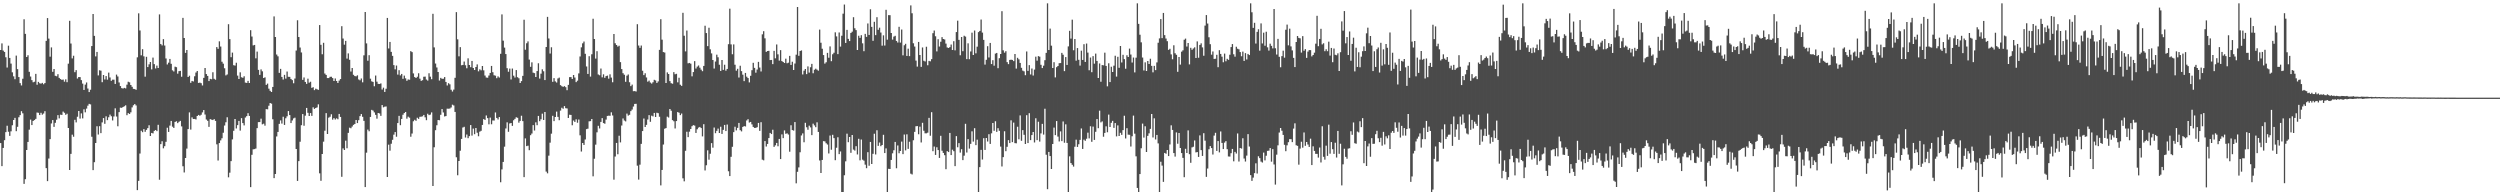 <?xml version="1.0" encoding="UTF-8"?>
<svg xmlns="http://www.w3.org/2000/svg" width="1920" height="150">
  <path d="M0 38.404h1v71.490H0zM1 33.311h1v94.294H1zM2 38.857h1v74.740H2zM3 39.885h1v67.771H3zM4 43.991h1v57.510H4zM5 51.849h1v44.724H5zM6 35.078h1v66.109H6zM7 44.501h1v59.851H7zM8 48.871h1v52.007H8zM9 55.573h1v40.657H9zM10 58.607h1v33.557H10zM11 60.809h1v29.716H11zM12 42.723h1v58.013H12zM13 53.098h1v44.301H13zM14 59.166h1v30.893H14zM15 63.844h1v24.589H15zM16 65.630h1v19.792H16zM17 60.471h1v26.592H17zM18 14.772h1v126.418H18zM19 26.031h1v111.596H19zM20 43.762h1v71.454H20zM21 42.442h1v66.567H21zM22 55.165h1v44.395H22zM23 58.761h1v33.085H23zM24 61.523h1v34.550H24zM25 63.185h1v29.698H25zM26 62.791h1v29.396H26zM27 56.733h1v34.573H27zM28 65.085h1v21.321H28zM29 62.890h1v23.751H29zM30 63.934h1v24.461H30zM31 64.238h1v22.403H31zM32 63.650h1v24.397H32zM33 64.703h1v22.486H33zM34 63.776h1v21.632H34zM35 31.409h1v97.732H35zM36 13.882h1v125.219H36zM37 29.636h1v92.092H37zM38 43.508h1v63.355H38zM39 36.378h1v58.446H39zM40 55.156h1v37.079H40zM41 52.986h1v44.431H41zM42 58.239h1v36.082H42zM43 58.562h1v33.394H43zM44 57.003h1v31.421H44zM45 59.791h1v31.133H45zM46 60.725h1v27.356H46zM47 61.359h1v26.935H47zM48 61.082h1v24.646H48zM49 62.727h1v23.898H49zM50 60.949h1v27.228H50zM51 63.142h1v24.186H51zM52 48.891h1v49.393H52zM53 15.967h1v114.605H53zM54 33.433h1v84.722H54zM55 44.836h1v58.613H55zM56 42.824h1v62.193H56zM57 55.465h1v36.548H57zM58 53.886h1v40.096H58zM59 60.294h1v29.366H59zM60 59.157h1v26.081H60zM61 59.232h1v31.854H61zM62 61.551h1v25.562H62zM63 64.229h1v26.693H63zM64 69.047h1v14.896H64zM65 64.964h1v21.328H65zM66 63.350h1v20.030H66zM67 68.010h1v13.124H67zM68 70.715h1v9.075H68zM69 68.898h1v11.277H69zM70 35.360h1v69.654H70zM71 10.753h1v119.924H71zM72 27.567h1v97.004H72zM73 43.323h1v66.494H73zM74 39.862h1v57.132H74zM75 57.905h1v45.427H75zM76 53.975h1v42.946H76zM77 54.261h1v47.997H77zM78 63.148h1v30.840H78zM79 57.598h1v33.065H79zM80 61.045h1v34.022H80zM81 58.404h1v30.938H81zM82 61.162h1v31.126H82zM83 55.751h1v34.301H83zM84 59.493h1v28.528H84zM85 62.080h1v27.196H85zM86 61.178h1v31.355H86zM87 61.185h1v28.238H87zM88 64.451h1v18.766H88zM89 57.312h1v32.197H89zM90 58.736h1v38.261H90zM91 63.345h1v22.765H91zM92 66.106h1v16.608H92zM93 67.671h1v15.157H93zM94 67.976h1v14.198H94zM95 67.497h1v14.097H95zM96 67.875h1v13.042H96zM97 65.030h1v23.459H97zM98 62.757h1v24.145H98zM99 63.222h1v24.337H99zM100 65.284h1v20.982H100zM101 66.685h1v15.807H101zM102 68.237h1v12.589H102zM103 68.383h1v11.524H103zM104 68.953h1v12.049H104zM105 44.055h1v101.971H105zM106 10.263h1v128.661H106zM107 23.385h1v94.534H107zM108 42.499h1v57.906H108zM109 37.802h1v63.738H109zM110 43.259h1v55.930H110zM111 58.903h1v42.342H111zM112 43.604h1v56.145H112zM113 51.526h1v46.892H113zM114 49.406h1v46.798H114zM115 47.591h1v56.873H115zM116 53.297h1v48.773H116zM117 44.213h1v58.251H117zM118 49.267h1v51.241H118zM119 52.588h1v47.269H119zM120 50.393h1v50.293H120zM121 52.224h1v43.644H121zM122 11.073h1v126.947H122zM123 33.845h1v76.837H123zM124 34.868h1v73.644H124zM125 30.064h1v83.857H125zM126 34.946h1v77.329H126zM127 44.897h1v63.990H127zM128 49.489h1v48.588H128zM129 48.150h1v53.179H129zM130 45.255h1v51.202H130zM131 49.022h1v43.863H131zM132 54.023h1v43.275H132zM133 54.904h1v43.365H133zM134 51.221h1v42.428H134zM135 51.606h1v41.536H135zM136 56.554h1v38.000H136zM137 54.620h1v38.943H137zM138 54.414h1v38.402H138zM139 58.955h1v38.132H139zM140 13.708h1v113.996H140zM141 29.176h1v103.285H141zM142 40.624h1v80.705H142zM143 38.404h1v75.713H143zM144 59.155h1v39.984H144zM145 58.161h1v28.167H145zM146 63.611h1v35.928H146zM147 62.169h1v28.018H147zM148 62.576h1v28.833H148zM149 58.548h1v32.799H149zM150 55.703h1v36.047H150zM151 54.504h1v34.582H151zM152 63.693h1v24.580H152zM153 63.416h1v25.470H153zM154 63.904h1v24.198H154zM155 65.623h1v20.687H155zM156 59.825h1v24.690H156zM157 52.249h1v35.697H157zM158 56.861h1v34.923H158zM159 58.342h1v34.443H159zM160 62.283h1v35.152H160zM161 60.551h1v30.941H161zM162 60.867h1v31.037H162zM163 55.515h1v36.702H163zM164 60.509h1v30.961H164zM165 61.228h1v31.643H165zM166 36.122h1v74.713H166zM167 37.454h1v85.834H167zM168 31.732h1v78.139H168zM169 35.722h1v72.103H169zM170 47.422h1v58.787H170zM171 48.896h1v53.060H171zM172 52.430h1v43.989H172zM173 57.905h1v35.990H173zM174 57.191h1v32.861H174zM175 18.604h1v117.569H175zM176 30.077h1v102.555H176zM177 43.936h1v79.833H177zM178 40.409h1v66.647H178zM179 50.095h1v50.352H179zM180 50.397h1v40.984H180zM181 48.200h1v50.481H181zM182 58.067h1v38.022H182zM183 60.697h1v32.195H183zM184 55.573h1v44.733H184zM185 59.319h1v31.403H185zM186 59.756h1v34.777H186zM187 58.580h1v37.734H187zM188 63.462h1v26.814H188zM189 63.686h1v25.509H189zM190 62.121h1v24.834H190zM191 63.737h1v25.319H191zM192 23.179h1v120.563H192zM193 28.084h1v90.808H193zM194 34.877h1v79.821H194zM195 34.495h1v80.048H195zM196 44.781h1v69.286H196zM197 39.638h1v58.782H197zM198 53.661h1v40.137H198zM199 57.516h1v36.251H199zM200 53.288h1v37.828H200zM201 54.769h1v40.694H201zM202 59.892h1v35.093H202zM203 59.388h1v37.146H203zM204 65.192h1v18.599H204zM205 64.220h1v19.764H205zM206 68.106h1v13.122H206zM207 69.713h1v9.405H207zM208 70.656h1v8.936H208zM209 66.767h1v24.807H209zM210 12.611h1v124.218H210zM211 28.411h1v105.237H211zM212 41.856h1v62.930H212zM213 43.266h1v58.050H213zM214 55.975h1v39.155H214zM215 52.901h1v39.551H215zM216 59.106h1v35.814H216zM217 61.084h1v28.576H217zM218 57.500h1v38.441H218zM219 60.347h1v30.469H219zM220 54.929h1v34.420H220zM221 58.960h1v26.349H221zM222 59.040h1v29.355H222zM223 60.612h1v33.891H223zM224 61.526h1v31.007H224zM225 63.943h1v27.009H225zM226 60.340h1v30.021H226zM227 38.832h1v75.601H227zM228 15.573h1v123.394H228zM229 28.441h1v95.299H229zM230 36.509h1v72.325H230zM231 40.285h1v55.873H231zM232 61.329h1v26.260H232zM233 59.505h1v37.036H233zM234 62.922h1v25.914H234zM235 64.421h1v18.455H235zM236 60.416h1v26.194H236zM237 63.471h1v25.621H237zM238 62.773h1v24.086H238zM239 67.477h1v21.524H239zM240 66.950h1v15.461H240zM241 69.246h1v14.438H241zM242 68.108h1v14.818H242zM243 68.548h1v13.944H243zM244 68.994h1v11.133H244zM245 19.240h1v113.868H245zM246 34.410h1v104.461H246zM247 41.675h1v76.620H247zM248 32.890h1v75.917H248zM249 56.499h1v43.884H249zM250 57.532h1v29.368H250zM251 59.944h1v42.955H251zM252 59.969h1v30.389H252zM253 58.958h1v30.682H253zM254 58.912h1v28.833H254zM255 59.960h1v31.941H255zM256 62.210h1v28.537H256zM257 60.239h1v31.572H257zM258 62.210h1v28.650H258zM259 63.693h1v27.913H259zM260 61.915h1v25.578H260zM261 60.736h1v29.062H261zM262 20.121h1v115.660H262zM263 29.592h1v84.362H263zM264 34.316h1v80.897H264zM265 31.405h1v76.608H265zM266 45.014h1v68.867H266zM267 40.988h1v61.039H267zM268 45.927h1v52.133H268zM269 54.922h1v43.571H269zM270 52.242h1v44.910H270zM271 57.442h1v38.446H271zM272 58.424h1v36.782H272zM273 58.601h1v33.577H273zM274 57.866h1v36.629H274zM275 61.024h1v31.314H275zM276 61.693h1v27.491H276zM277 60.265h1v27.336H277zM278 63.256h1v26.434H278zM279 42.485h1v50.348H279zM280 9.222h1v134.420H280zM281 33.321h1v83.923H281zM282 46.664h1v52.863H282zM283 42.375h1v58.441H283zM284 60.402h1v29.393H284zM285 62.482h1v21.879H285zM286 62.929h1v22.007H286zM287 66.254h1v20.057H287zM288 57.992h1v30.208H288zM289 62.725h1v28.437H289zM290 64.396h1v22.378H290zM291 64.522h1v22.639H291zM292 64.050h1v24.951H292zM293 68.758h1v11.934H293zM294 67.323h1v15.090H294zM295 70.589h1v11.312H295zM296 68.147h1v13.603H296zM297 13.767h1v122.161H297zM298 37.221h1v73.902H298zM299 32.211h1v83.486H299zM300 39.835h1v70.531H300zM301 42.904h1v64.482H301zM302 50.038h1v53.381H302zM303 53.254h1v48.160H303zM304 50.317h1v54.688H304zM305 57.314h1v37.208H305zM306 53.911h1v35.077H306zM307 57.923h1v38.231H307zM308 56.767h1v34.578H308zM309 60.516h1v27.620H309zM310 58.044h1v28.810H310zM311 60.184h1v25.807H311zM312 62.052h1v29.082H312zM313 61.036h1v28.542H313zM314 61.226h1v29.139H314zM315 39.276h1v65.743H315zM316 40.020h1v62.554H316zM317 56.362h1v36.789H317zM318 59.173h1v32.850H318zM319 59.898h1v32.886H319zM320 58.923h1v31.504H320zM321 56.250h1v35.033H321zM322 60.441h1v29.247H322zM323 62.121h1v27.491H323zM324 61.578h1v27.787H324zM325 58.926h1v29.329H325zM326 58.818h1v31.316H326zM327 61.095h1v31.241H327zM328 61.894h1v25.447H328zM329 56.250h1v32.183H329zM330 58.882h1v29.142H330zM331 60.832h1v25.477H331zM332 10.590h1v132.252H332zM333 36.420h1v76.665H333zM334 48.777h1v51.231H334zM335 51.837h1v44.392H335zM336 55.284h1v36.869H336zM337 61.860h1v30.492H337zM338 59.791h1v28.366H338zM339 60.500h1v23.280H339zM340 60.482h1v25.871H340zM341 59.164h1v30.295H341zM342 62.943h1v26.173H342zM343 65.643h1v17.814H343zM344 63.895h1v19.611H344zM345 64.767h1v18.590H345zM346 68.905h1v13.630H346zM347 70.299h1v10.110H347zM348 68.822h1v12.152H348zM349 59.743h1v26.219H349zM350 9.336h1v111.467H350zM351 30.212h1v104.406H351zM352 43.284h1v80.373H352zM353 36.189h1v79.563H353zM354 50.121h1v56.578H354zM355 49.878h1v48.073H355zM356 47.262h1v50.133H356zM357 50.132h1v55.489H357zM358 52.430h1v50.904H358zM359 44.813h1v61.321H359zM360 49.940h1v54.612H360zM361 51.595h1v44.452H361zM362 46.795h1v57.331H362zM363 52.210h1v46.558H363zM364 53.783h1v49.300H364zM365 51.441h1v46.883H365zM366 49.454h1v52.467H366zM367 54.765h1v49.895H367zM368 53.268h1v47.871H368zM369 54.005h1v46.436H369zM370 50.711h1v45.262H370zM371 54.037h1v37.436H371zM372 57.990h1v34.115H372zM373 59.562h1v29.123H373zM374 59.695h1v31.037H374zM375 58.031h1v37.457H375zM376 55.998h1v34.321H376zM377 50.617h1v44.845H377zM378 55.467h1v37.059H378zM379 57.802h1v34.765H379zM380 58.134h1v28.228H380zM381 60.079h1v30.506H381zM382 58.690h1v33.074H382zM383 59.534h1v30.364H383zM384 41.315h1v98.671H384zM385 11.073h1v119.041H385zM386 31.252h1v93.120H386zM387 36.539h1v76.088H387zM388 41.505h1v57.141H388zM389 52.384h1v41.543H389zM390 55.087h1v46.134H390zM391 52.679h1v42.140H391zM392 61.038h1v33.415H392zM393 52.613h1v44.054H393zM394 58.104h1v34.280H394zM395 59.569h1v31.737H395zM396 53.831h1v36.253H396zM397 59.296h1v31.190H397zM398 60.098h1v34.104H398zM399 63.723h1v29.087H399zM400 62.288h1v26.608H400zM401 58.266h1v34.743H401zM402 15.145h1v120.890H402zM403 38.210h1v68.066H403zM404 33.220h1v78.986H404zM405 31.787h1v80.105H405zM406 45.790h1v69.581H406zM407 51.288h1v52.525H407zM408 47.891h1v54.642H408zM409 55.788h1v40.330H409zM410 56.163h1v44.090H410zM411 59.118h1v34.832H411zM412 54.588h1v41.584H412zM413 48.564h1v40.474H413zM414 60.372h1v32.699H414zM415 56.598h1v34.992H415zM416 53.245h1v34.074H416zM417 54.716h1v37.432H417zM418 61.469h1v24.530H418zM419 36.095h1v95.716H419zM420 12.930h1v120.194H420zM421 29.560h1v89.979H421zM422 41.132h1v68.414H422zM423 36.287h1v66.345H423zM424 62.798h1v26.143H424zM425 59.999h1v33.024H425zM426 62.521h1v27.329H426zM427 63.368h1v22.328H427zM428 60.281h1v29.476H428zM429 59.576h1v32.735H429zM430 65.396h1v19.540H430zM431 66.177h1v16.560H431zM432 66.724h1v16.764H432zM433 66.158h1v15.326H433zM434 66.948h1v16.168H434zM435 69.262h1v14.051H435zM436 65.170h1v25.429H436zM437 59.258h1v28.874H437zM438 59.191h1v29.059H438zM439 60.608h1v35.592H439zM440 57.600h1v34.949H440zM441 59.550h1v34.076H441zM442 63.057h1v28.613H442zM443 61.945h1v32.339H443zM444 56.390h1v35.429H444zM445 43.385h1v60.549H445zM446 36.346h1v80.028H446zM447 33.268h1v76.548H447zM448 31.913h1v79.414H448zM449 41.338h1v65.793H449zM450 51.057h1v48.112H450zM451 56.767h1v42.033H451zM452 43.167h1v49.993H452zM453 58.816h1v34.232H453zM454 41.682h1v49.698H454zM455 14.413h1v120.993H455zM456 29.947h1v91.966H456zM457 45.023h1v66.056H457zM458 39.306h1v62.300H458zM459 57.200h1v39.407H459zM460 57.827h1v40.815H460zM461 52.643h1v40.993H461zM462 59.409h1v31.314H462zM463 57.085h1v37.425H463zM464 59.727h1v35.294H464zM465 58.413h1v33.422H465zM466 58.038h1v30.996H466zM467 60.409h1v28.418H467zM468 57.072h1v31.865H468zM469 59.621h1v26.626H469zM470 63.187h1v25.493H470zM471 26.131h1v111.861H471zM472 33.241h1v86.963H472zM473 34.559h1v75.223H473zM474 35.774h1v82.717H474zM475 35.108h1v69.123H475zM476 47.704h1v61.646H476zM477 53.032h1v43.404H477zM478 56.195h1v34.795H478zM479 57.420h1v35.127H479zM480 62.830h1v30.421H480zM481 58.136h1v29.107H481zM482 57.182h1v31.600H482zM483 63.203h1v24.960H483zM484 66.135h1v19.213H484zM485 64.982h1v19.146H485zM486 70.054h1v11.756H486zM487 69.923h1v9.897H487zM488 70.315h1v9.421H488zM489 18.592h1v108.666H489zM490 34.989h1v102.967H490zM491 36.781h1v89.700H491zM492 34.962h1v75.518H492zM493 54.343h1v46.322H493zM494 57.715h1v33.296H494zM495 56.277h1v41.241H495zM496 59.473h1v36.402H496zM497 62.709h1v29.089H497zM498 61.880h1v26.562H498zM499 63.391h1v30.158H499zM500 64.211h1v24.605H500zM501 63.178h1v26.221H501zM502 61.276h1v25.441H502zM503 61.796h1v28.048H503zM504 63.696h1v22.902H504zM505 62.535h1v24.388H505zM506 38.315h1v51.339H506zM507 14.733h1v127.656H507zM508 30.476h1v100.032H508zM509 40.004h1v71.023H509zM510 40.356h1v58.528H510zM511 63.757h1v34.585H511zM512 55.586h1v33.996H512zM513 56.808h1v33.458H513zM514 62.311h1v21.392H514zM515 63.906h1v21.122H515zM516 64.311h1v27.938H516zM517 55.417h1v37.725H517zM518 57.060h1v41.623H518zM519 56.703h1v36.269H519zM520 63.217h1v22.840H520zM521 59.713h1v26.853H521zM522 65.064h1v23.358H522zM523 65.929h1v21.263H523zM524 9.812h1v127.143H524zM525 27.441h1v111.822H525zM526 39.466h1v76.347H526zM527 23.426h1v77.734H527zM528 48.619h1v56.695H528zM529 48.349h1v52.776H529zM530 48.891h1v50.167H530zM531 58.640h1v38.297H531zM532 55.367h1v40.726H532zM533 46.939h1v49.512H533zM534 52.659h1v49.432H534zM535 51.144h1v48.153H535zM536 50.299h1v47.718H536zM537 51.945h1v45.544H537zM538 53.483h1v44.864H538zM539 54.664h1v50.071H539zM540 50.656h1v44.710H540zM541 19.789h1v111.138H541zM542 25.410h1v101.527H542zM543 35.422h1v80.055H543zM544 21.316h1v101.300H544zM545 37.905h1v80.140H545zM546 40.995h1v68.920H546zM547 46.062h1v67.331H547zM548 52.638h1v45.299H548zM549 47.253h1v55.040H549zM550 41.975h1v58.521H550zM551 43.993h1v54.763H551zM552 49.693h1v52.429H552zM553 54.476h1v42.863H553zM554 46.069h1v56.777H554zM555 53.664h1v46.091H555zM556 49.722h1v46.246H556zM557 54.250h1v46.407H557zM558 52.931h1v42.687H558zM559 33.961h1v97.558H559zM560 6.665h1v128.567H560zM561 34.110h1v86.301H561zM562 41.679h1v71.051H562zM563 34.122h1v67.336H563zM564 49.704h1v47.638H564zM565 54.263h1v45.882H565zM566 52.817h1v45.409H566zM567 59.534h1v34.889H567zM568 50.471h1v49.545H568zM569 54.648h1v46.242H569zM570 57.346h1v40.142H570zM571 62.309h1v34.534H571zM572 56.014h1v41.135H572zM573 58.864h1v33.635H573zM574 59.967h1v31.595H574zM575 63.284h1v30.845H575zM576 58.221h1v35.427H576zM577 53.897h1v41.634H577zM578 48.248h1v49.213H578zM579 52.137h1v46.136H579zM580 55.817h1v42.360H580zM581 53.398h1v44.289H581zM582 47.532h1v46.882H582zM583 51.853h1v48.636H583zM584 54.874h1v38.975H584zM585 26.381h1v96.246H585zM586 23.957h1v99.197H586zM587 29.455h1v78.871H587zM588 39.853h1v72.676H588zM589 39.169h1v71.392H589zM590 39.040h1v66.972H590zM591 46.131h1v55.983H591zM592 46.051h1v56.896H592zM593 49.274h1v50.378H593zM594 39.045h1v73.724H594zM595 44.801h1v66.791H595zM596 34.142h1v75.649H596zM597 41.718h1v70.616H597zM598 46.548h1v60.172H598zM599 38.500h1v83.651H599zM600 46.877h1v56.326H600zM601 47.639h1v58.464H601zM602 48.381h1v51.785H602zM603 45.046h1v57.702H603zM604 48.592h1v53.783H604zM605 48.127h1v55.212H605zM606 42.918h1v73.619H606zM607 49.850h1v46.347H607zM608 47.415h1v52.476H608zM609 53.753h1v46.542H609zM610 48.809h1v44.928H610zM611 41.986h1v98.829H611zM612 5.390h1v126.573H612zM613 42.870h1v85.697H613zM614 39.173h1v77.780H614zM615 38.688h1v65.342H615zM616 57.214h1v45.255H616zM617 54.254h1v55.022H617zM618 53.004h1v41.289H618zM619 56.932h1v40.797H619zM620 50.979h1v48.672H620zM621 55.769h1v40.755H621zM622 51.675h1v46.148H622zM623 49.070h1v54.692H623zM624 56.266h1v38.725H624zM625 53.538h1v42.753H625zM626 52.737h1v44.965H626zM627 53.513h1v40.453H627zM628 54.275h1v47.068H628zM629 22.723h1v100.510H629zM630 32.845h1v100.003H630zM631 37.408h1v85.411H631zM632 42.307h1v66.098H632zM633 48.871h1v59.730H633zM634 47.818h1v62.200H634zM635 40.615h1v70.366H635zM636 44.348h1v73.532H636zM637 35.641h1v68.462H637zM638 46.985h1v68.034H638zM639 41.691h1v61.836H639zM640 40.480h1v65.587H640zM641 24.854h1v98.173H641zM642 27.962h1v85.521H642zM643 41.583h1v63.857H643zM644 24.932h1v93.442H644zM645 35.809h1v80.515H645zM646 27.454h1v120.005H646zM647 10.487h1v136.970H647zM648 3.506h1v131.112H648zM649 32.968h1v90.945H649zM650 22.934h1v79.746H650zM651 29.848h1v79.386H651zM652 31.551h1v73.657H652zM653 25.312h1v92.048H653zM654 24.303h1v79.368H654zM655 13.188h1v101.716H655zM656 21.721h1v93.966H656zM657 23.135h1v89.141H657zM658 38.388h1v80.243H658zM659 27.454h1v79.132H659zM660 29.102h1v94.044H660zM661 27.015h1v80.130H661zM662 33.293h1v89.329H662zM663 39.313h1v84.072H663zM664 25.990h1v100.474H664zM665 28.297h1v100.888H665zM666 18.045h1v98.828H666zM667 26.818h1v100.449H667zM668 7.095h1v101.913H668zM669 20.641h1v105.324H669zM670 31.343h1v86.773H670zM671 16.738h1v85.980H671zM672 26.983h1v91.639H672zM673 13.195h1v86.845H673zM674 22.884h1v89.162H674zM675 21.270h1v88.173H675zM676 25.005h1v87.285H676zM677 35.049h1v76.333H677zM678 27.139h1v76.386H678zM679 34.969h1v82.573H679zM680 7.539h1v106.418H680zM681 30.480h1v116.977H681zM682 11.632h1v117.999H682zM683 11.694h1v118.096H683zM684 25.369h1v97.480H684zM685 30.396h1v87.372H685zM686 28.100h1v87.297H686zM687 27.507h1v81.501H687zM688 31.423h1v97.830H688zM689 32.675h1v79.034H689zM690 20.579h1v97.118H690zM691 32.714h1v83.262H691zM692 22.659h1v86.106H692zM693 42.513h1v75.853H693zM694 34.783h1v68.528H694zM695 33.630h1v81.884H695zM696 42.943h1v60.222H696zM697 37.390h1v76.963H697zM698 43.124h1v65.740H698zM699 4.168h1v129.228H699zM700 10.204h1v123.763H700zM701 33.250h1v74.470H701zM702 35.728h1v65.539H702zM703 46.541h1v50.439H703zM704 51.139h1v45.681H704zM705 32.220h1v70.911H705zM706 42.226h1v55.072H706zM707 51.338h1v58.064H707zM708 36.440h1v57.873H708zM709 46.642h1v53.772H709zM710 47.209h1v55.171H710zM711 35.875h1v66.537H711zM712 50.116h1v51.762H712zM713 46.724h1v43.811H713zM714 47.113h1v57.146H714zM715 45.431h1v40.753H715zM716 25.520h1v90.616H716zM717 23.447h1v89.096H717zM718 27.855h1v91.135H718zM719 39.462h1v73.660H719zM720 30.130h1v85.097H720zM721 35.719h1v85.555H721zM722 32.027h1v72.270H722zM723 28.512h1v87.262H723zM724 29.963h1v87.485H724zM725 30.313h1v88.878H725zM726 33.508h1v96.459H726zM727 36.443h1v79.648H727zM728 36.841h1v79.961H728zM729 36.195h1v65.882H729zM730 34.209h1v84.864H730zM731 38.379h1v76.576H731zM732 31.654h1v84.466H732zM733 38.658h1v88.936H733zM734 24.651h1v79.899H734zM735 15.852h1v97.239H735zM736 30.631h1v79.286H736zM737 42.435h1v74.756H737zM738 28.432h1v86.132H738zM739 39.317h1v83.653H739zM740 27.459h1v92.119H740zM741 28.123h1v66.960H741zM742 45.403h1v71.731H742zM743 33.277h1v73.561H743zM744 45.458h1v68.654H744zM745 39.510h1v70.957H745zM746 25.088h1v75.756H746zM747 42.238h1v66.491H747zM748 23.465h1v74.985H748zM749 40.940h1v70.501H749zM750 35.857h1v71.389H750zM751 24.655h1v122.804H751zM752 23.753h1v104.626H752zM753 14.980h1v100.098H753zM754 25.063h1v97.485H754zM755 30.640h1v75.482H755zM756 49.612h1v65.555H756zM757 45.918h1v60.080H757zM758 35.461h1v73.225H758zM759 44.154h1v58.910H759zM760 32.982h1v77.542H760zM761 49.182h1v53.214H761zM762 46.227h1v48.228H762zM763 50.450h1v50.016H763zM764 41.171h1v51.954H764zM765 40.677h1v60.581H765zM766 52.370h1v46.081H766zM767 44.712h1v55.722H767zM768 41.489h1v71.112H768zM769 8.601h1v119.247H769zM770 38.665h1v81.996H770zM771 40.471h1v60.352H771zM772 39.342h1v76.773H772zM773 47.722h1v65.004H773zM774 49.249h1v58.359H774zM775 46.019h1v63.859H775zM776 45.831h1v46.601H776zM777 46.019h1v63.147H777zM778 46.960h1v47.196H778zM779 41.492h1v68.441H779zM780 52.684h1v57.400H780zM781 44.415h1v52.927H781zM782 45.575h1v61.387H782zM783 48.338h1v40.284H783zM784 52.071h1v56.043H784zM785 54.222h1v45.731H785zM786 54.785h1v48.746H786zM787 57.767h1v52.838H787zM788 39.542h1v48.919H788zM789 54.414h1v55.484H789zM790 50.040h1v36.903H790zM791 57.214h1v50.394H791zM792 52.659h1v51.078H792zM793 57.987h1v43.392H793zM794 53.455h1v55.940H794zM795 43.533h1v47.276H795zM796 46.575h1v61.035H796zM797 43.089h1v50.405H797zM798 43.526h1v65.239H798zM799 49.784h1v52.689H799zM800 52.288h1v42.820H800zM801 50.439h1v52.953H801zM802 46.255h1v37.267H802zM803 40.617h1v78.238H803zM804 2.547h1v142.767H804zM805 38.416h1v78.261H805zM806 21.966h1v97.917H806zM807 35.056h1v94.715H807zM808 52.203h1v58.382H808zM809 47.745h1v50.231H809zM810 59.443h1v44.317H810zM811 51.622h1v41.339H811zM812 50.665h1v54.237H812zM813 48.541h1v60.124H813zM814 48.450h1v52.449H814zM815 40.624h1v67.768H815zM816 42.057h1v51.213H816zM817 54.655h1v54.981H817zM818 43.842h1v51.650H818zM819 49.846h1v59.943H819zM820 35.653h1v111.804H820zM821 23.632h1v96.450H821zM822 29.633h1v95.592H822zM823 15.090h1v111.462H823zM824 38.615h1v89.309H824zM825 29.938h1v82.760H825zM826 46.571h1v60.707H826zM827 36.932h1v75.914H827zM828 45.918h1v64.903H828zM829 50.375h1v57.036H829zM830 38.905h1v59.766H830zM831 46.051h1v68.320H831zM832 33.936h1v73.321H832zM833 47.562h1v60.593H833zM834 33.426h1v73.108H834zM835 40.375h1v61.501H835zM836 53.963h1v52.305H836zM837 44.186h1v52.774H837zM838 55.472h1v53.422H838zM839 43.096h1v54.154H839zM840 48.905h1v58.538H840zM841 41.158h1v60.046H841zM842 46.822h1v44.623H842zM843 59.887h1v38.583H843zM844 48.763h1v36.253H844zM845 62.762h1v31.232H845zM846 49.981h1v43.241H846zM847 50.175h1v54.818H847zM848 40.455h1v61.616H848zM849 50.622h1v46.402H849zM850 66.300h1v35.301H850zM851 48.603h1v39.428H851zM852 63.020h1v34.509H852zM853 51.272h1v43.056H853zM854 55.273h1v37.560H854zM855 50.455h1v47.745H855zM856 42.828h1v51.710H856zM857 58.834h1v45.931H857zM858 43.632h1v52.692H858zM859 52.057h1v52.410H859zM860 35.305h1v66.683H860zM861 47.985h1v55.587H861zM862 42.066h1v57.874H862zM863 45.438h1v43.444H863zM864 52.787h1v53.550H864zM865 42.446h1v56.031H865zM866 43.751h1v59.654H866zM867 37.315h1v66.230H867zM868 41.872h1v70.668H868zM869 48.047h1v56.594H869zM870 44.165h1v44.637H870zM871 55.579h1v47.093H871zM872 44.289h1v75.777H872zM873 2.550h1v141.769H873zM874 18.347h1v129.110H874zM875 26.656h1v107.011H875zM876 32.524h1v81.348H876zM877 44.174h1v50.739H877zM878 54.099h1v51.554H878zM879 47.875h1v49.119H879zM880 54.522h1v62.195H880zM881 46.864h1v57.489H881zM882 49.168h1v53.211H882zM883 45.115h1v53.847H883zM884 50.601h1v36.944H884zM885 55.547h1v50.039H885zM886 50.601h1v40.279H886zM887 53.849h1v53.246H887zM888 47.898h1v55.722H888zM889 32.815h1v77.320H889zM890 29.510h1v117.947H890zM891 14.621h1v109.567H891zM892 29.308h1v97.890H892zM893 9.929h1v129.751H893zM894 26.960h1v90.490H894zM895 29.617h1v88.439H895zM896 31.657h1v83.557H896zM897 38.283h1v81.582H897zM898 37.484h1v73.440H898zM899 41.792h1v54.449H899zM900 45.541h1v54.246H900zM901 34.749h1v82.788H901zM902 40.931h1v79.357H902zM903 42.096h1v59.583H903zM904 55.131h1v55.260H904zM905 43.797h1v58.368H905zM906 49.619h1v64.029H906zM907 39.674h1v77.876H907zM908 38.649h1v82.605H908zM909 30.515h1v105.560H909zM910 29.645h1v84.612H910zM911 35.742h1v81.765H911zM912 33.002h1v67.146H912zM913 49.457h1v68.977H913zM914 36.720h1v88.286H914zM915 38.255h1v74.923H915zM916 37.216h1v75.454H916zM917 36.342h1v71.517H917zM918 44.534h1v72.527H918zM919 31.771h1v85.019H919zM920 44.339h1v76.171H920zM921 34.527h1v69.455H921zM922 33.257h1v82.023H922zM923 36.413h1v83.321H923zM924 42.822h1v59.494H924zM925 19.684h1v88.365H925zM926 11.559h1v124.296H926zM927 18.086h1v111.323H927zM928 28.601h1v86.031H928zM929 33.932h1v78.231H929zM930 41.975h1v71.758H930zM931 39.532h1v79.151H931zM932 45.252h1v58.899H932zM933 45.133h1v56.850H933zM934 42.075h1v73.839H934zM935 51.592h1v56.750H935zM936 38.562h1v78.460H936zM937 41.398h1v59.556H937zM938 43.524h1v66.265H938zM939 47.829h1v66.665H939zM940 41.174h1v68.359H940zM941 47.056h1v61.314H941zM942 45.177h1v69.391H942zM943 45.987h1v74.193H943zM944 42.030h1v78.238H944zM945 36.163h1v81.515H945zM946 33.856h1v80.549H946zM947 41.670h1v82.225H947zM948 43.506h1v73.138H948zM949 35.886h1v82.021H949zM950 37.411h1v65.097H950zM951 37.875h1v86.164H951zM952 39.977h1v73.667H952zM953 43.204h1v70.925H953zM954 39.626h1v66.553H954zM955 46.802h1v74.933H955zM956 40.805h1v83.260H956zM957 45.687h1v73.839H957zM958 41.444h1v61.575H958zM959 42.288h1v70.252H959zM960 2.552h1v131.959H960zM961 9.437h1v129.474H961zM962 21.423h1v114.974H962zM963 17.512h1v115.431H963zM964 33.433h1v91.989H964zM965 24.449h1v108.803H965zM966 22.458h1v97.553H966zM967 38.889h1v82.532H967zM968 17.988h1v106.143H968zM969 33.380h1v91.463H969zM970 25.113h1v92.110H970zM971 35.143h1v88.020H971zM972 24.374h1v95.246H972zM973 36.374h1v79.503H973zM974 38.864h1v76.846H974zM975 33.543h1v80.185H975zM976 35.243h1v88.901H976zM977 37.175h1v77.347H977zM978 6.919h1v119.416H978zM979 37.090h1v104.695H979zM980 41.858h1v76.942H980zM981 29.826h1v81.785H981zM982 43.645h1v58.135H982zM983 51.670h1v46.656H983zM984 43.101h1v57.320H984zM985 38.933h1v64.717H985zM986 44.314h1v66.906H986zM987 22.824h1v93.275H987zM988 18.894h1v92.721H988zM989 34.827h1v74.360H989zM990 22.032h1v84.813H990zM991 35.651h1v71.263H991zM992 38.725h1v70.451H992zM993 44.431h1v54.314H993zM994 51.510h1v43.227H994zM995 32.275h1v79.304H995zM996 27.644h1v84.383H996zM997 29.089h1v97.389H997zM998 29.427h1v84.722H998zM999 40.400h1v68.430H999zM1000 27.727h1v85.706H1000zM1001 38.976h1v62.779H1001zM1002 37.724h1v74.257H1002zM1003 44.431h1v64.630H1003zM1004 39.606h1v71.376H1004zM1005 38.441h1v74.408H1005zM1006 38.507h1v67.970H1006zM1007 43.309h1v83.477H1007zM1008 42.229h1v70.169H1008zM1009 40.455h1v75.486H1009zM1010 33.545h1v84.628H1010zM1011 12.126h1v106.047H1011zM1012 35.488h1v85.546H1012zM1013 29.892h1v83.424H1013zM1014 22.126h1v102.639H1014zM1015 34.074h1v62.911H1015zM1016 33.243h1v87.157H1016zM1017 39.301h1v83.335H1017zM1018 37.855h1v74.019H1018zM1019 39.331h1v80.373H1019zM1020 32.014h1v63.751H1020zM1021 42.689h1v75.329H1021zM1022 36.829h1v72.300H1022zM1023 47.754h1v66.807H1023zM1024 37.278h1v80.881H1024zM1025 42.089h1v67.526H1025zM1026 42.462h1v78.508H1026zM1027 40.958h1v59.618H1027zM1028 54.527h1v63.571H1028zM1029 40.102h1v70.293H1029zM1030 16.454h1v125.928H1030zM1031 23.559h1v102.655H1031zM1032 8.514h1v105.719H1032zM1033 33.295h1v87.162H1033zM1034 28.477h1v93.408H1034zM1035 42.222h1v71.891H1035zM1036 24.147h1v89.711H1036zM1037 46.642h1v54.154H1037zM1038 33.765h1v69.787H1038zM1039 28.928h1v65.145H1039zM1040 54.836h1v55.166H1040zM1041 36.681h1v73.706H1041zM1042 51.384h1v49.616H1042zM1043 40.153h1v61.513H1043zM1044 51.638h1v41.495H1044zM1045 43.522h1v54.106H1045zM1046 39.324h1v51.396H1046zM1047 35.612h1v89.748H1047zM1048 39.173h1v69.105H1048zM1049 25.580h1v101.932H1049zM1050 21.229h1v91.185H1050zM1051 33.202h1v77.036H1051zM1052 27.624h1v92.760H1052zM1053 34.996h1v71.103H1053zM1054 54.572h1v55.905H1054zM1055 39.368h1v71.041H1055zM1056 51.427h1v51.664H1056zM1057 37.823h1v62.637H1057zM1058 36.461h1v69.709H1058zM1059 55.696h1v53.438H1059zM1060 32.890h1v72.936H1060zM1061 50.381h1v61.497H1061zM1062 37.875h1v63.376H1062zM1063 49.404h1v61.536H1063zM1064 33.788h1v70.927H1064zM1065 36.726h1v69.524H1065zM1066 49.784h1v54.150H1066zM1067 24.957h1v89.471H1067zM1068 54.380h1v47.576H1068zM1069 40.514h1v60.103H1069zM1070 52.833h1v49.226H1070zM1071 48.100h1v45.836H1071zM1072 49.725h1v48.450H1072zM1073 64.858h1v36.334H1073zM1074 45.227h1v48.814H1074zM1075 54.478h1v51.161H1075zM1076 46.756h1v49.915H1076zM1077 47.289h1v56.841H1077zM1078 45.300h1v53.035H1078zM1079 51.686h1v52.465H1079zM1080 65.943h1v33.205H1080zM1081 50.585h1v36.958H1081zM1082 59.763h1v38.853H1082zM1083 7.361h1v132.314H1083zM1084 31.943h1v103.566H1084zM1085 36.497h1v81.383H1085zM1086 31.506h1v84.296H1086zM1087 58.621h1v50.037H1087zM1088 44.247h1v62.241H1088zM1089 55.987h1v48.920H1089zM1090 45.795h1v56.670H1090zM1091 39.157h1v74.198H1091zM1092 45.863h1v61.057H1092zM1093 45.229h1v52.923H1093zM1094 60.274h1v46.615H1094zM1095 44.881h1v47.992H1095zM1096 59.290h1v42.099H1096zM1097 50.633h1v46.606H1097zM1098 48.273h1v52.307H1098zM1099 51.427h1v96.030H1099zM1100 19.011h1v126.535H1100zM1101 30.070h1v91.916H1101zM1102 20.281h1v92.181H1102zM1103 35.522h1v88.579H1103zM1104 33.584h1v90.357H1104zM1105 37.878h1v71.172H1105zM1106 46.449h1v63.191H1106zM1107 45.410h1v53.923H1107zM1108 41.714h1v72.529H1108zM1109 44.984h1v50.487H1109zM1110 45.989h1v60.819H1110zM1111 43.808h1v61.220H1111zM1112 47.486h1v55.967H1112zM1113 52.352h1v51.009H1113zM1114 50.452h1v44.889H1114zM1115 53.622h1v58.393H1115zM1116 49.814h1v39.638H1116zM1117 53.652h1v51.486H1117zM1118 52.522h1v46.917H1118zM1119 51.913h1v43.493H1119zM1120 42.412h1v65.022H1120zM1121 51.292h1v38.247H1121zM1122 65.307h1v30.408H1122zM1123 58.351h1v29.567H1123zM1124 61.539h1v32.765H1124zM1125 57.095h1v41.467H1125zM1126 53.723h1v48.780H1126zM1127 50.294h1v52.934H1127zM1128 47.791h1v40.096H1128zM1129 62.064h1v37.604H1129zM1130 56.946h1v35.184H1130zM1131 60.120h1v38.581H1131zM1132 59.383h1v34.044H1132zM1133 58.445h1v36.658H1133zM1134 60.777h1v35.889H1134zM1135 48.045h1v40.100H1135zM1136 49.132h1v62.152H1136zM1137 42.352h1v57.123H1137zM1138 46.513h1v62.225H1138zM1139 45.749h1v58.503H1139zM1140 44.531h1v54.351H1140zM1141 43.405h1v61.099H1141zM1142 44.680h1v42.540H1142zM1143 50.466h1v53.017H1143zM1144 42.599h1v67.665H1144zM1145 50.354h1v55.074H1145zM1146 40.370h1v68.565H1146zM1147 47.177h1v53.069H1147zM1148 53.009h1v53.095H1148zM1149 46.724h1v45.917H1149zM1150 58.562h1v48.888H1150zM1151 28.304h1v97.372H1151zM1152 31.155h1v84.523H1152zM1153 25.502h1v111.387H1153zM1154 3.587h1v127.585H1154zM1155 23.428h1v99.725H1155zM1156 13.754h1v118.244H1156zM1157 13.673h1v124.429H1157zM1158 26.543h1v109.533H1158zM1159 28.500h1v93.772H1159zM1160 27.020h1v87.635H1160zM1161 29.317h1v90.320H1161zM1162 27.775h1v96.841H1162zM1163 30.849h1v103.832H1163zM1164 38.786h1v82.637H1164zM1165 30.846h1v90.913H1165zM1166 28.233h1v96.521H1166zM1167 38.232h1v76.139H1167zM1168 29.137h1v93.722H1168zM1169 2.550h1v121.272H1169zM1170 20.226h1v116.560H1170zM1171 32.510h1v96.072H1171zM1172 36.527h1v83.777H1172zM1173 34.685h1v72.618H1173zM1174 39.906h1v80.211H1174zM1175 37.072h1v78.835H1175zM1176 40.803h1v81.696H1176zM1177 36.479h1v75.379H1177zM1178 40.318h1v81.268H1178zM1179 37.029h1v82.250H1179zM1180 34.209h1v92.333H1180zM1181 38.521h1v77.034H1181zM1182 30.279h1v93.516H1182zM1183 38.239h1v84.720H1183zM1184 45.918h1v72.662H1184zM1185 43.474h1v74.427H1185zM1186 17.910h1v95.289H1186zM1187 14.481h1v116.761H1187zM1188 16.157h1v118.965H1188zM1189 21.339h1v105.518H1189zM1190 14.294h1v113.062H1190zM1191 28.102h1v87.299H1191zM1192 27.805h1v87.006H1192zM1193 32.547h1v82.032H1193zM1194 26.115h1v93.854H1194zM1195 22.934h1v90.895H1195zM1196 28.157h1v91.932H1196zM1197 28.024h1v76.907H1197zM1198 39.322h1v69.217H1198zM1199 40.551h1v72.799H1199zM1200 29.285h1v89.508H1200zM1201 26.292h1v92.719H1201zM1202 27.434h1v85.731H1202zM1203 43.016h1v71.449H1203zM1204 44.701h1v75.072H1204zM1205 10.254h1v122.696H1205zM1206 25.012h1v101.037H1206zM1207 29.954h1v99.595H1207zM1208 16.550h1v115.457H1208zM1209 32.410h1v102.683H1209zM1210 34.518h1v90.714H1210zM1211 38.926h1v69.231H1211zM1212 39.532h1v83.191H1212zM1213 15.413h1v99.796H1213zM1214 24.390h1v99.664H1214zM1215 28.397h1v101.861H1215zM1216 35.257h1v86.947H1216zM1217 36.417h1v88.881H1217zM1218 33.323h1v84.056H1218zM1219 32.899h1v91.394H1219zM1220 32.986h1v89.080H1220zM1221 29.558h1v91.344H1221zM1222 35.257h1v82.696H1222zM1223 30.897h1v95.876H1223zM1224 37.418h1v77.736H1224zM1225 38.784h1v80.570H1225zM1226 38.127h1v86.723H1226zM1227 34.094h1v87.677H1227zM1228 35.818h1v81.724H1228zM1229 32.639h1v90.673H1229zM1230 31.288h1v96.150H1230zM1231 37.887h1v90.904H1231zM1232 30.004h1v94.067H1232zM1233 37.768h1v80.156H1233zM1234 36.971h1v86.343H1234zM1235 33.105h1v95.596H1235zM1236 35.896h1v76.555H1236zM1237 33.778h1v88.714H1237zM1238 40.659h1v78.748H1238zM1239 6.871h1v131.858H1239zM1240 28.759h1v110.813H1240zM1241 23.341h1v120.268H1241zM1242 19.096h1v101.797H1242zM1243 27.866h1v98.096H1243zM1244 36.864h1v73.108H1244zM1245 31.730h1v96.464H1245zM1246 29.066h1v88.135H1246zM1247 36.376h1v82.509H1247zM1248 35.035h1v86.153H1248zM1249 35.852h1v80.765H1249zM1250 38.235h1v76.292H1250zM1251 36.994h1v78.716H1251zM1252 40.359h1v73.085H1252zM1253 37.548h1v80.623H1253zM1254 43.307h1v75.644H1254zM1255 36.694h1v77.187H1255zM1256 38.999h1v78.272H1256zM1257 37.592h1v94.454H1257zM1258 16.548h1v113.074H1258zM1259 30.492h1v88.766H1259zM1260 17.615h1v110.874H1260zM1261 24.831h1v89.075H1261zM1262 47.816h1v65.734H1262zM1263 44.824h1v67.295H1263zM1264 43.950h1v63.800H1264zM1265 43.593h1v66.402H1265zM1266 34.975h1v77.670H1266zM1267 36.708h1v84.857H1267zM1268 42.808h1v71.991H1268zM1269 41.833h1v70.792H1269zM1270 50.095h1v72.182H1270zM1271 48.566h1v67.817H1271zM1272 44.366h1v73.063H1272zM1273 28.246h1v96.976H1273zM1274 38.960h1v82.493H1274zM1275 30.830h1v87.826H1275zM1276 25.738h1v97.791H1276zM1277 38.583h1v71.472H1277zM1278 20.064h1v97.466H1278zM1279 9.336h1v113.888H1279zM1280 7.812h1v99.024H1280zM1281 14.312h1v97.331H1281zM1282 12.785h1v97.351H1282zM1283 14.289h1v100.473H1283zM1284 21.844h1v93.797H1284zM1285 12.181h1v102.181H1285zM1286 18.073h1v102.689H1286zM1287 32.462h1v84.868H1287zM1288 37.067h1v84.814H1288zM1289 30.162h1v90.806H1289zM1290 30.183h1v95.145H1290zM1291 15.820h1v115.557H1291zM1292 25.861h1v94.342H1292zM1293 10.036h1v107.855H1293zM1294 24.184h1v92.783H1294zM1295 23.483h1v97.345H1295zM1296 15.967h1v104.935H1296zM1297 25.188h1v94.067H1297zM1298 31.764h1v91.305H1298zM1299 25.136h1v90.043H1299zM1300 30.162h1v87.514H1300zM1301 32.522h1v92.442H1301zM1302 32.515h1v92.774H1302zM1303 31.380h1v88.922H1303zM1304 38.855h1v82.232H1304zM1305 33.330h1v76.985H1305zM1306 39.874h1v84.386H1306zM1307 31.899h1v81.664H1307zM1308 35.126h1v79.265H1308zM1309 15.484h1v123.456H1309zM1310 19.606h1v123.662H1310zM1311 19.476h1v105.429H1311zM1312 20.739h1v102.991H1312zM1313 30.702h1v96.613H1313zM1314 31.293h1v89.739H1314zM1315 38.860h1v68.830H1315zM1316 40.393h1v78.718H1316zM1317 40.681h1v67.279H1317zM1318 35.735h1v85.871H1318zM1319 35.056h1v78.075H1319zM1320 40.366h1v72.934H1320zM1321 34.891h1v79.446H1321zM1322 42.691h1v73.344H1322zM1323 45.062h1v68.927H1323zM1324 41.810h1v71.383H1324zM1325 46.873h1v63.873H1325zM1326 27.278h1v99.300H1326zM1327 22.094h1v102.811H1327zM1328 33.273h1v83.248H1328zM1329 34.243h1v95.356H1329zM1330 39.977h1v77.217H1330zM1331 35.710h1v87.036H1331zM1332 38.470h1v82.371H1332zM1333 36.118h1v90.991H1333zM1334 35.518h1v96.279H1334zM1335 41.547h1v74.207H1335zM1336 31.744h1v83.417H1336zM1337 33.062h1v81.243H1337zM1338 38.608h1v75.086H1338zM1339 28.986h1v84.394H1339zM1340 33.907h1v86.411H1340zM1341 37.484h1v74.987H1341zM1342 36.763h1v76.729H1342zM1343 35.094h1v73.392H1343zM1344 41.210h1v68.624H1344zM1345 26.296h1v84.488H1345zM1346 38.766h1v81.126H1346zM1347 32.650h1v81.895H1347zM1348 28.168h1v80.783H1348zM1349 26.530h1v81.666H1349zM1350 27.248h1v76.045H1350zM1351 28.986h1v74.440H1351zM1352 29.729h1v74.809H1352zM1353 29.187h1v76.729H1353zM1354 23.401h1v91.920H1354zM1355 28.363h1v85.486H1355zM1356 30.531h1v81.186H1356zM1357 30.066h1v83.545H1357zM1358 26.296h1v84.687H1358zM1359 30.485h1v83.511H1359zM1360 30.638h1v83.740H1360zM1361 29.567h1v84.298H1361zM1362 10.856h1v136.603H1362zM1363 32.861h1v95.665H1363zM1364 16.457h1v102.227H1364zM1365 29.242h1v98.934H1365zM1366 42.492h1v73.827H1366zM1367 36.118h1v74.674H1367zM1368 49.189h1v54.399H1368zM1369 45.287h1v65.654H1369zM1370 42.783h1v69.968H1370zM1371 43.025h1v76.931H1371zM1372 37.278h1v82.806H1372zM1373 43.817h1v68.126H1373zM1374 42.847h1v69.643H1374zM1375 43.465h1v76.349H1375zM1376 42.634h1v79.027H1376zM1377 45.168h1v74.507H1377zM1378 24.847h1v98.725H1378zM1379 20.702h1v122.614H1379zM1380 25.642h1v108.709H1380zM1381 23.895h1v88.988H1381zM1382 19.002h1v98.052H1382zM1383 28.411h1v106.860H1383zM1384 24.728h1v97.862H1384zM1385 35.928h1v91.241H1385zM1386 37.276h1v78.984H1386zM1387 36.701h1v77.162H1387zM1388 39.491h1v76.832H1388zM1389 36.658h1v86.574H1389zM1390 41.636h1v87.634H1390zM1391 41.780h1v78.625H1391zM1392 41.608h1v85.102H1392zM1393 42.309h1v80.943H1393zM1394 37.981h1v86.592H1394zM1395 43.105h1v87.782H1395zM1396 42.290h1v75.921H1396zM1397 48.225h1v69.581H1397zM1398 44.863h1v69.188H1398zM1399 39.368h1v74.040H1399zM1400 46.706h1v72.786H1400zM1401 47.440h1v64.759H1401zM1402 48.354h1v63.800H1402zM1403 48.189h1v61.639H1403zM1404 50.226h1v58.091H1404zM1405 49.814h1v62.978H1405zM1406 42.057h1v83.564H1406zM1407 43.275h1v66.835H1407zM1408 36.559h1v75.674H1408zM1409 43.080h1v61.655H1409zM1410 48.761h1v58.995H1410zM1411 52.725h1v53.335H1411zM1412 49.702h1v55.866H1412zM1413 49.434h1v56.162H1413zM1414 51.670h1v54.143H1414zM1415 37.328h1v75.168H1415zM1416 36.381h1v80.710H1416zM1417 39.979h1v80.662H1417zM1418 42.323h1v75.459H1418zM1419 43.618h1v79.062H1419zM1420 38.248h1v78.863H1420zM1421 41.965h1v68.840H1421zM1422 46.358h1v69.442H1422zM1423 40.327h1v72.017H1423zM1424 39.565h1v76.217H1424zM1425 43.259h1v73.285H1425zM1426 29.583h1v85.244H1426zM1427 44.382h1v73.562H1427zM1428 40.070h1v75.695H1428zM1429 39.597h1v69.029H1429zM1430 41.970h1v70.426H1430zM1431 38.486h1v69.995H1431zM1432 8.304h1v113.479H1432zM1433 24.030h1v109.474H1433zM1434 35.870h1v89.515H1434zM1435 14.566h1v107.308H1435zM1436 21.844h1v90.622H1436zM1437 39.217h1v69.675H1437zM1438 42.199h1v79.224H1438zM1439 44.350h1v63.440H1439zM1440 48.159h1v70.209H1440zM1441 34.211h1v74.285H1441zM1442 40.217h1v63.932H1442zM1443 42.430h1v61.279H1443zM1444 34.298h1v72.376H1444zM1445 44.275h1v62.685H1445zM1446 36.253h1v76.095H1446zM1447 36.223h1v83.882H1447zM1448 29.260h1v89.064H1448zM1449 21.357h1v124.887H1449zM1450 14.605h1v117.876H1450zM1451 18.446h1v125.775H1451zM1452 9.544h1v111.133H1452zM1453 36.589h1v94.118H1453zM1454 15.017h1v106.280H1454zM1455 32.696h1v77.427H1455zM1456 28.679h1v88.549H1456zM1457 29.974h1v76.299H1457zM1458 23.456h1v79.764H1458zM1459 24.033h1v99.256H1459zM1460 45.387h1v73.639H1460zM1461 36.344h1v77.617H1461zM1462 22.462h1v92.128H1462zM1463 45.369h1v53.850H1463zM1464 16.901h1v96.564H1464zM1465 39.990h1v78.677H1465zM1466 32.558h1v90.172H1466zM1467 17.203h1v113.756H1467zM1468 13.742h1v115.720H1468zM1469 33.801h1v75.972H1469zM1470 28.297h1v89.270H1470zM1471 30.384h1v84.392H1471zM1472 26.608h1v90.350H1472zM1473 44.071h1v82.674H1473zM1474 35.756h1v72.419H1474zM1475 18.217h1v109.943H1475zM1476 38.386h1v87.258H1476zM1477 13.000h1v97.830H1477zM1478 45.241h1v79.307H1478zM1479 35.893h1v86.031H1479zM1480 14.486h1v102.121H1480zM1481 35.708h1v89.565H1481zM1482 36.280h1v77.878H1482zM1483 36.573h1v73.195H1483zM1484 26.628h1v109.854H1484zM1485 2.550h1v136.564H1485zM1486 29.906h1v91.996H1486zM1487 37.049h1v83.239H1487zM1488 35.532h1v69.940H1488zM1489 28.905h1v88.716H1489zM1490 37.965h1v78.732H1490zM1491 39.118h1v65.296H1491zM1492 32.327h1v67.935H1492zM1493 36.793h1v74.491H1493zM1494 40.906h1v79.151H1494zM1495 26.422h1v95.223H1495zM1496 30.414h1v87.572H1496zM1497 28.564h1v82.007H1497zM1498 49.148h1v59.430H1498zM1499 36.832h1v70.355H1499zM1500 29.448h1v77.416H1500zM1501 27.198h1v83.000H1501zM1502 34.490h1v76.704H1502zM1503 29.954h1v99.174H1503zM1504 35.914h1v77.267H1504zM1505 31.007h1v76.811H1505zM1506 27.498h1v102.609H1506zM1507 40.798h1v87.299H1507zM1508 29.613h1v90.048H1508zM1509 30.817h1v83.170H1509zM1510 35.738h1v86.315H1510zM1511 46.378h1v69.705H1511zM1512 25.362h1v92.486H1512zM1513 29.006h1v95.885H1513zM1514 29.656h1v82.943H1514zM1515 47.694h1v68.181H1515zM1516 38.706h1v85.251H1516zM1517 30.613h1v99.975H1517zM1518 20.963h1v103.939H1518zM1519 22.568h1v124.889H1519zM1520 28.100h1v93.470H1520zM1521 24.822h1v101.263H1521zM1522 29.732h1v106.047H1522zM1523 16.063h1v108.315H1523zM1524 29.279h1v92.960H1524zM1525 32.066h1v87.233H1525zM1526 31.453h1v90.451H1526zM1527 37.253h1v81.614H1527zM1528 36.683h1v67.480H1528zM1529 35.891h1v78.531H1529zM1530 36.605h1v84.738H1530zM1531 38.029h1v75.910H1531zM1532 25.138h1v96.848H1532zM1533 35.424h1v82.687H1533zM1534 36.289h1v81.177H1534zM1535 37.491h1v81.293H1535zM1536 32.639h1v85.013H1536zM1537 2.547h1v133.731H1537zM1538 37.491h1v75.791H1538zM1539 27.308h1v90.735H1539zM1540 27.898h1v80.421H1540zM1541 38.031h1v71.321H1541zM1542 49.159h1v53.424H1542zM1543 43.627h1v71.330H1543zM1544 42.883h1v58.270H1544zM1545 39.342h1v79.597H1545zM1546 30.704h1v87.656H1546zM1547 34.882h1v78.576H1547zM1548 52.032h1v74.068H1548zM1549 33.730h1v82.664H1549zM1550 46.777h1v57.942H1550zM1551 36.502h1v81.222H1551zM1552 40.471h1v75.587H1552zM1553 40.979h1v61.073H1553zM1554 22.355h1v93.147H1554zM1555 39.269h1v78.261H1555zM1556 17.885h1v95.845H1556zM1557 35.806h1v86.471H1557zM1558 23.673h1v81.762H1558zM1559 36.765h1v75.084H1559zM1560 23.870h1v89.570H1560zM1561 18.407h1v93.639H1561zM1562 40.546h1v73.008H1562zM1563 19.725h1v88.487H1563zM1564 34.726h1v84.145H1564zM1565 22.428h1v90.073H1565zM1566 34.270h1v70.396H1566zM1567 14.442h1v95.923H1567zM1568 18.359h1v90.670H1568zM1569 33.348h1v80.043H1569zM1570 21.041h1v112.319H1570zM1571 24.641h1v109.570H1571zM1572 19.590h1v118.476H1572zM1573 21.982h1v103.294H1573zM1574 30.807h1v87.256H1574zM1575 12.316h1v100.254H1575zM1576 25.935h1v94.179H1576zM1577 12.852h1v89.896H1577zM1578 42.458h1v74.724H1578zM1579 23.357h1v90.760H1579zM1580 18.569h1v89.585H1580zM1581 47.083h1v69.449H1581zM1582 23.788h1v81.863H1582zM1583 42.126h1v67.540H1583zM1584 31.531h1v73.843H1584zM1585 41.936h1v65.720H1585zM1586 23.318h1v88.530H1586zM1587 30.432h1v74.566H1587zM1588 49.883h1v61.312H1588zM1589 14.825h1v121.096H1589zM1590 39.716h1v87.833H1590zM1591 16.761h1v99.167H1591zM1592 31.936h1v98.464H1592zM1593 11.636h1v104.712H1593zM1594 32.481h1v72.286H1594zM1595 46.159h1v61.204H1595zM1596 34.266h1v64.902H1596zM1597 48.104h1v56.883H1597zM1598 27.326h1v87.322H1598zM1599 31.748h1v72.339H1599zM1600 24.076h1v79.519H1600zM1601 23.410h1v81.673H1601zM1602 50.924h1v53.816H1602zM1603 28.976h1v68.180H1603zM1604 57.697h1v41.264H1604zM1605 29.729h1v92.392H1605zM1606 23.454h1v78.267H1606zM1607 26.960h1v102.886H1607zM1608 31.824h1v76.944H1608zM1609 50.285h1v61.341H1609zM1610 31.922h1v72.044H1610zM1611 44.238h1v68.016H1611zM1612 30.757h1v75.099H1612zM1613 19.283h1v90.524H1613zM1614 42.957h1v67.546H1614zM1615 29.544h1v61.490H1615zM1616 53.551h1v52.387H1616zM1617 32.396h1v67.596H1617zM1618 55.067h1v51.419H1618zM1619 35.156h1v76.800H1619zM1620 35.625h1v67.555H1620zM1621 44.559h1v62.765H1621zM1622 40.746h1v63.241H1622zM1623 57.646h1v47.929H1623zM1624 33.669h1v66.212H1624zM1625 38.484h1v67.571H1625zM1626 22.401h1v86.871H1626zM1627 23.179h1v90.332H1627zM1628 51.274h1v57.283H1628zM1629 39.345h1v53.055H1629zM1630 58.779h1v37.869H1630zM1631 40.816h1v49.505H1631zM1632 43.456h1v55.232H1632zM1633 53.643h1v51.502H1633zM1634 41.592h1v57.123H1634zM1635 51.075h1v56.665H1635zM1636 43.499h1v51.044H1636zM1637 61.810h1v37.414H1637zM1638 46.014h1v45.969H1638zM1639 48.386h1v45.754H1639zM1640 55.435h1v38.620H1640zM1641 18.739h1v110.039H1641zM1642 17.207h1v117.501H1642zM1643 41.608h1v72.129H1643zM1644 40.398h1v80.598H1644zM1645 21.655h1v78.239H1645zM1646 39.329h1v70.201H1646zM1647 40.427h1v67.984H1647zM1648 45.044h1v62.360H1648zM1649 54.664h1v53.665H1649zM1650 37.692h1v64.111H1650zM1651 52.071h1v59.581H1651zM1652 37.122h1v68.393H1652zM1653 46.051h1v56.759H1653zM1654 49.505h1v58.597H1654zM1655 42.286h1v61.330H1655zM1656 56.268h1v48.261H1656zM1657 35.674h1v79.439H1657zM1658 5.818h1v129.258H1658zM1659 7.972h1v126.148H1659zM1660 26.312h1v101.882H1660zM1661 28.585h1v102.126H1661zM1662 22.643h1v96.448H1662zM1663 41.217h1v77.460H1663zM1664 40.656h1v67.997H1664zM1665 36.923h1v78.785H1665zM1666 43.927h1v60.275H1666zM1667 43.304h1v75.111H1667zM1668 44.362h1v74.830H1668zM1669 44.861h1v63.335H1669zM1670 57.838h1v52.566H1670zM1671 39.407h1v58.933H1671zM1672 44.035h1v65.093H1672zM1673 39.981h1v63.468H1673zM1674 42.268h1v69.277H1674zM1675 55.252h1v58.359H1675zM1676 41.169h1v63.360H1676zM1677 57.511h1v47.846H1677zM1678 40.059h1v66.194H1678zM1679 49.677h1v55.734H1679zM1680 50.780h1v42.151H1680zM1681 56.138h1v47.707H1681zM1682 64.577h1v32.181H1682zM1683 58.111h1v26.157H1683zM1684 68.907h1v29.712H1684zM1685 51.302h1v37.375H1685zM1686 49.805h1v56.745H1686zM1687 52.245h1v45.415H1687zM1688 53.714h1v55.239H1688zM1689 60.999h1v39.671H1689zM1690 51.904h1v35.788H1690zM1691 56.140h1v40.810H1691zM1692 52.343h1v34.507H1692zM1693 22.408h1v83.186H1693zM1694 15.660h1v128.251H1694zM1695 27.589h1v85.175H1695zM1696 34.669h1v87.050H1696zM1697 29.487h1v77.299H1697zM1698 47.237h1v62.584H1698zM1699 42.242h1v61.119H1699zM1700 54.618h1v52.559H1700zM1701 49.365h1v53.012H1701zM1702 44.719h1v58.723H1702zM1703 48.127h1v62.625H1703zM1704 36.179h1v72.156H1704zM1705 49.077h1v57.537H1705zM1706 39.883h1v64.786H1706zM1707 42.691h1v62.813H1707zM1708 41.659h1v61.691H1708zM1709 43.087h1v67.338H1709zM1710 50.869h1v70.749H1710zM1711 27.079h1v83.017H1711zM1712 43.801h1v80.060H1712zM1713 38.466h1v67.851H1713zM1714 30.771h1v87.679H1714zM1715 41.643h1v68.940H1715zM1716 43.405h1v63.621H1716zM1717 46.264h1v63.344H1717zM1718 37.198h1v66.072H1718zM1719 2.552h1v132.302H1719zM1720 23.286h1v98.885H1720zM1721 35.191h1v96.672H1721zM1722 23.522h1v98.004H1722zM1723 29.791h1v91.790H1723zM1724 25.257h1v89.505H1724zM1725 40.611h1v60.938H1725zM1726 40.530h1v74.049H1726zM1727 45.959h1v56.162H1727zM1728 13.602h1v112.499H1728zM1729 25.026h1v114.889H1729zM1730 20.034h1v114.864H1730zM1731 25.182h1v104.060H1731zM1732 39.031h1v65.086H1732zM1733 37.093h1v80.501H1733zM1734 46.992h1v58.993H1734zM1735 40.176h1v69.398H1735zM1736 44.891h1v68.169H1736zM1737 39.864h1v57.011H1737zM1738 50.203h1v65.434H1738zM1739 38.251h1v55.633H1739zM1740 48.912h1v60.865H1740zM1741 52.505h1v50.563H1741zM1742 53.220h1v52.326H1742zM1743 56.577h1v47.276H1743zM1744 55.804h1v28.565H1744zM1745 31.391h1v84.280H1745zM1746 33.563h1v63.914H1746zM1747 19.714h1v91.346H1747zM1748 24.953h1v93.284H1748zM1749 51.370h1v56.178H1749zM1750 51.368h1v60.476H1750zM1751 49.677h1v44.756H1751zM1752 54.577h1v54.072H1752zM1753 54.252h1v36.688H1753zM1754 10.114h1v130.602H1754zM1755 14.349h1v96.033H1755zM1756 40.150h1v67.970H1756zM1757 49.358h1v57.741H1757zM1758 42.888h1v47.958H1758zM1759 56.877h1v44.798H1759zM1760 53.815h1v35.516H1760zM1761 54.263h1v47.897H1761zM1762 56.618h1v33.955H1762zM1763 60.146h1v26.855H1763zM1764 62.576h1v30.932H1764zM1765 61.361h1v19.199H1765zM1766 61.082h1v30.256H1766zM1767 64.586h1v19.631H1767zM1768 69.608h1v12.158H1768zM1769 69.090h1v11.069H1769zM1770 69.621h1v11.753H1770zM1771 70.020h1v8.540H1771zM1772 71.512h1v6.244H1772zM1773 71.169h1v7.755H1773zM1774 72.134h1v5.390H1774zM1775 71.237h1v7.496H1775zM1776 72.253h1v5.235H1776zM1777 72.237h1v6.340H1777zM1778 70.969h1v6.770H1778zM1779 72.382h1v5.148H1779zM1780 71.770h1v6.933H1780zM1781 72.784h1v4.369H1781zM1782 72.459h1v4.848H1782zM1783 72.762h1v4.154H1783zM1784 72.398h1v6.649H1784zM1785 73.038h1v4.340H1785zM1786 73.153h1v3.955H1786zM1787 72.448h1v4.406H1787zM1788 73.077h1v4.365H1788zM1789 73.640h1v3.971H1789zM1790 73.171h1v3.999H1790zM1791 73.650h1v2.685H1791zM1792 73.494h1v2.987H1792zM1793 73.810h1v2.465H1793zM1794 73.576h1v3.136H1794zM1795 73.757h1v2.323H1795zM1796 73.954h1v2.550H1796zM1797 73.911h1v2.268H1797zM1798 73.659h1v2.650H1798zM1799 73.723h1v2.930H1799zM1800 73.833h1v2.383H1800zM1801 73.858h1v2.103H1801zM1802 73.672h1v2.621H1802zM1803 74.112h1v1.934H1803zM1804 74.169h1v1.685H1804zM1805 74.160h1v1.721H1805zM1806 74.100h1v1.923H1806zM1807 73.862h1v2.099H1807zM1808 74.288h1v1.556H1808zM1809 74.233h1v1.595H1809zM1810 74.222h1v1.424H1810zM1811 74.318h1v1.417H1811zM1812 74.439h1v1.183H1812zM1813 74.176h1v1.529H1813zM1814 74.240h1v1.758H1814zM1815 74.272h1v1.632H1815zM1816 74.345h1v1.346H1816zM1817 74.286h1v1.362H1817zM1818 74.313h1v1.298H1818zM1819 74.485h1v1.064H1819zM1820 74.446h1v1.014H1820zM1821 74.416h1v1.318H1821zM1822 74.556h1v1.000H1822zM1823 74.549h1v1.003H1823zM1824 74.380h1v1.124H1824zM1825 74.597h1v1.000H1825zM1826 74.545h1v1.000H1826zM1827 74.510h1v1.000H1827zM1828 74.654h1v1.000H1828zM1829 74.572h1v1.000H1829zM1830 74.549h1v1.000H1830zM1831 74.615h1v1.000H1831zM1832 74.728h1v1.000H1832zM1833 74.666h1v1.000H1833zM1834 74.739h1v1.000H1834zM1835 74.670h1v1.000H1835zM1836 74.634h1v1.000H1836zM1837 74.652h1v1.000H1837zM1838 74.680h1v1.000H1838zM1839 74.739h1v1.000H1839zM1840 74.666h1v1.000H1840zM1841 74.686h1v1.000H1841zM1842 74.769h1v1.000H1842zM1843 74.654h1v1.000H1843zM1844 74.778h1v1.000H1844zM1845 74.762h1v1.000H1845zM1846 74.684h1v1.000H1846zM1847 74.693h1v1.000H1847zM1848 74.796h1v1.000H1848zM1849 74.794h1v1.000H1849zM1850 74.819h1v1.000H1850zM1851 74.815h1v1.000H1851zM1852 74.851h1v1.000H1852zM1853 74.805h1v1.000H1853zM1854 74.824h1v1.000H1854zM1855 74.849h1v1.000H1855zM1856 74.842h1v1.000H1856zM1857 74.863h1v1.000H1857zM1858 74.858h1v1.000H1858zM1859 74.872h1v1.000H1859zM1860 74.895h1v1.000H1860zM1861 74.865h1v1.000H1861zM1862 74.840h1v1.000H1862zM1863 74.883h1v1.000H1863zM1864 74.915h1v1.000H1864zM1865 74.899h1v1.000H1865zM1866 74.913h1v1.000H1866zM1867 74.890h1v1.000H1867zM1868 74.899h1v1.000H1868zM1869 74.904h1v1.000H1869zM1870 74.936h1v1.000H1870zM1871 74.936h1v1.000H1871zM1872 74.915h1v1.000H1872zM1873 74.943h1v1.000H1873zM1874 74.920h1v1.000H1874zM1875 74.950h1v1.000H1875zM1876 74.950h1v1.000H1876zM1877 74.957h1v1.000H1877zM1878 74.966h1v1.000H1878zM1879 74.954h1v1.000H1879zM1880 74.943h1v1.000H1880zM1881 74.979h1v1.000H1881zM1882 74.968h1v1.000H1882zM1883 74.968h1v1.000H1883zM1884 74.966h1v1.000H1884zM1885 74.982h1v1.000H1885zM1886 75.000h1v1.000H1886zM1887 75.000h1v1.000H1887zM1888 75.000h1v1.000H1888zM1889 75.000h1v1.000H1889zM1890 75.000h1v1.000H1890zM1891 75.000h1v1.000H1891zM1892 75.000h1v1.000H1892zM1893 75.000h1v1.000H1893zM1894 75.000h1v1.000H1894zM1895 75.000h1v1.000H1895zM1896 75.000h1v1.000H1896zM1897 75.000h1v1.000H1897zM1898 75.000h1v1.000H1898zM1899 75.000h1v1.000H1899zM1900 75.000h1v1.000H1900zM1901 75.000h1v1.000H1901zM1902 75.000h1v1.000H1902zM1903 75.000h1v1.000H1903zM1904 75.000h1v1.000H1904zM1905 75.000h1v1.000H1905zM1906 75.000h1v1.000H1906zM1907 75.000h1v1.000H1907zM1908 75.000h1v1.000H1908zM1909 75.000h1v1.000H1909zM1910 75.000h1v1.000H1910zM1911 75.000h1v1.000H1911zM1912 75.000h1v1.000H1912zM1913 75.000h1v1.000H1913zM1914 75.000h1v1.000H1914zM1915 75.000h1v1.000H1915zM1916 75.000h1v1.000H1916zM1917 75.000h1v1.000H1917zM1918 75.000h1v1.000H1918zM1919 75.000h1v1.000H1919z" fill="#4a4a4a"></path>
</svg>
